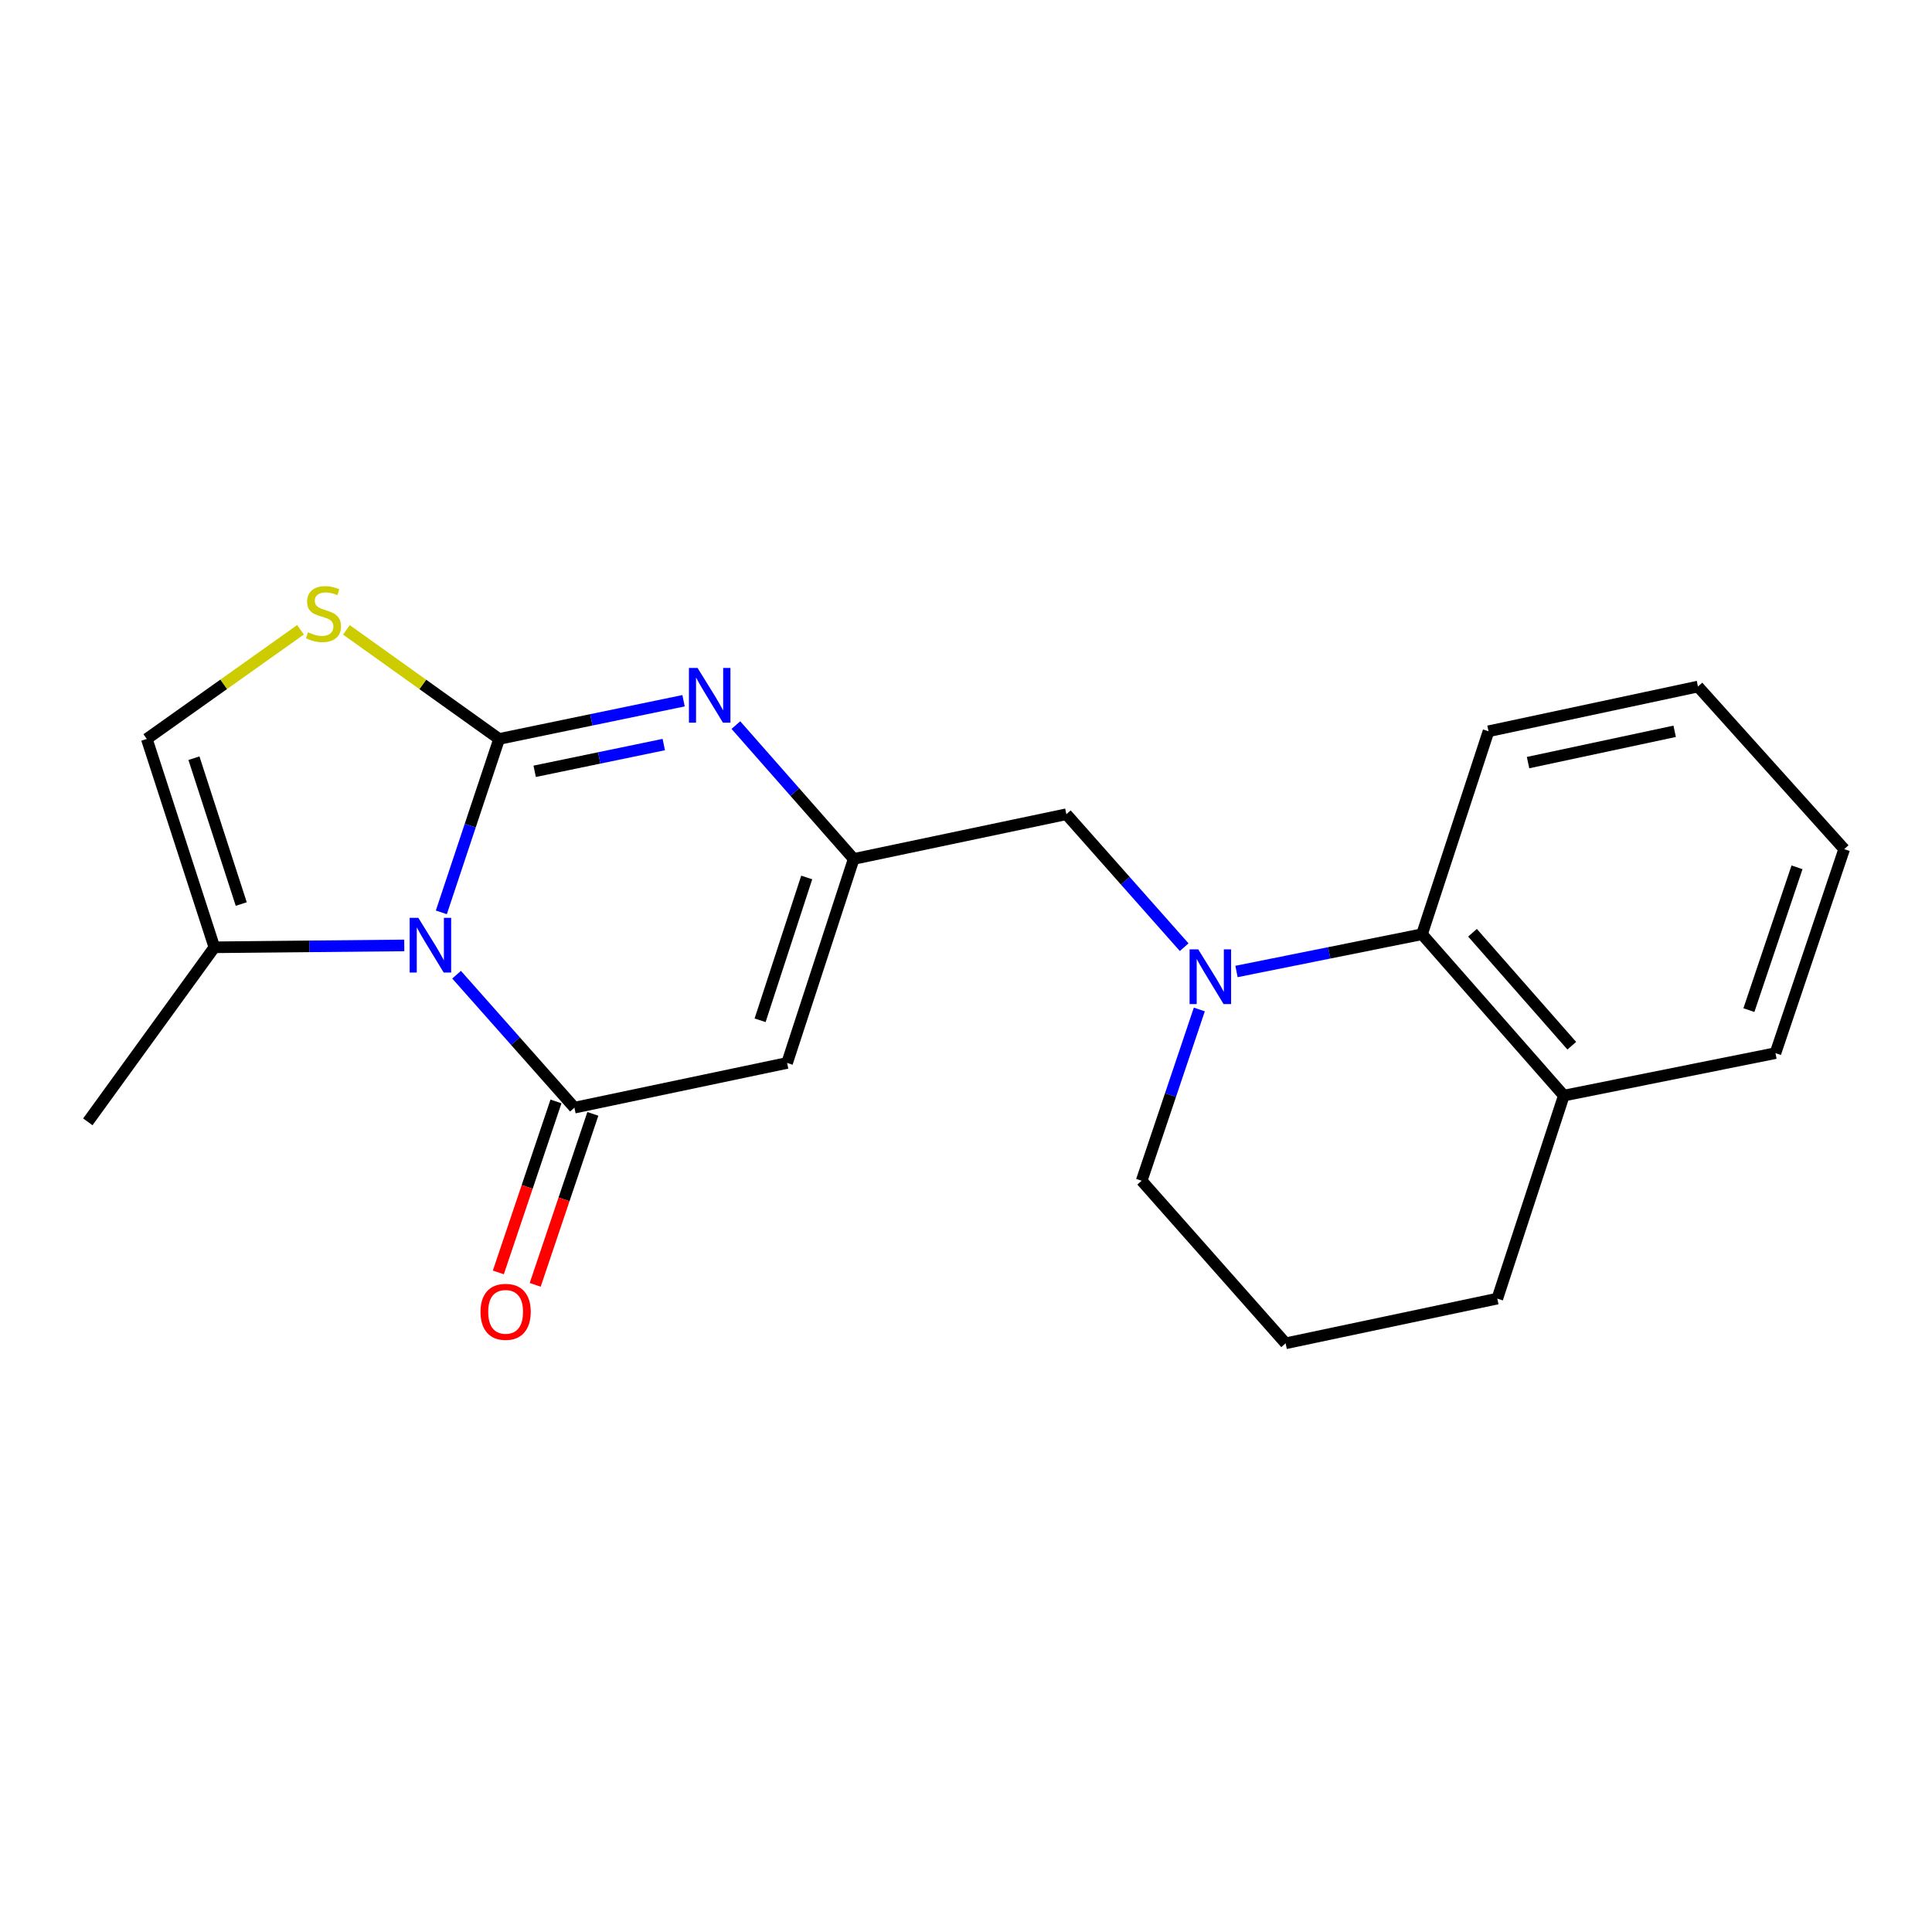 <?xml version='1.0' encoding='iso-8859-1'?>
<svg version='1.1' baseProfile='full'
              xmlns='http://www.w3.org/2000/svg'
                      xmlns:rdkit='http://www.rdkit.org/xml'
                      xmlns:xlink='http://www.w3.org/1999/xlink'
                  xml:space='preserve'
width='1000px' height='1000px' viewBox='0 0 1000 1000'>
<!-- END OF HEADER -->
<rect style='opacity:1.0;fill:#FFFFFF;stroke:none' width='1000' height='1000' x='0' y='0'> </rect>
<path class='bond-0' d='M 258.342,382.474 L 243.388,427.357' style='fill:none;fill-rule:evenodd;stroke:#000000;stroke-width:6px;stroke-linecap:butt;stroke-linejoin:miter;stroke-opacity:1' />
<path class='bond-0' d='M 243.388,427.357 L 228.435,472.241' style='fill:none;fill-rule:evenodd;stroke:#0000FF;stroke-width:6px;stroke-linecap:butt;stroke-linejoin:miter;stroke-opacity:1' />
<path class='bond-2' d='M 258.342,382.474 L 306.075,372.587' style='fill:none;fill-rule:evenodd;stroke:#000000;stroke-width:6px;stroke-linecap:butt;stroke-linejoin:miter;stroke-opacity:1' />
<path class='bond-2' d='M 306.075,372.587 L 353.808,362.7' style='fill:none;fill-rule:evenodd;stroke:#0000FF;stroke-width:6px;stroke-linecap:butt;stroke-linejoin:miter;stroke-opacity:1' />
<path class='bond-2' d='M 276.745,399.225 L 310.158,392.304' style='fill:none;fill-rule:evenodd;stroke:#000000;stroke-width:6px;stroke-linecap:butt;stroke-linejoin:miter;stroke-opacity:1' />
<path class='bond-2' d='M 310.158,392.304 L 343.571,385.383' style='fill:none;fill-rule:evenodd;stroke:#0000FF;stroke-width:6px;stroke-linecap:butt;stroke-linejoin:miter;stroke-opacity:1' />
<path class='bond-5' d='M 258.342,382.474 L 218.823,354.246' style='fill:none;fill-rule:evenodd;stroke:#000000;stroke-width:6px;stroke-linecap:butt;stroke-linejoin:miter;stroke-opacity:1' />
<path class='bond-5' d='M 218.823,354.246 L 179.303,326.018' style='fill:none;fill-rule:evenodd;stroke:#CCCC00;stroke-width:6px;stroke-linecap:butt;stroke-linejoin:miter;stroke-opacity:1' />
<path class='bond-1' d='M 236.33,504.504 L 266.822,538.914' style='fill:none;fill-rule:evenodd;stroke:#0000FF;stroke-width:6px;stroke-linecap:butt;stroke-linejoin:miter;stroke-opacity:1' />
<path class='bond-1' d='M 266.822,538.914 L 297.315,573.324' style='fill:none;fill-rule:evenodd;stroke:#000000;stroke-width:6px;stroke-linecap:butt;stroke-linejoin:miter;stroke-opacity:1' />
<path class='bond-7' d='M 209.245,489.348 L 160.103,489.834' style='fill:none;fill-rule:evenodd;stroke:#0000FF;stroke-width:6px;stroke-linecap:butt;stroke-linejoin:miter;stroke-opacity:1' />
<path class='bond-7' d='M 160.103,489.834 L 110.962,490.321' style='fill:none;fill-rule:evenodd;stroke:#000000;stroke-width:6px;stroke-linecap:butt;stroke-linejoin:miter;stroke-opacity:1' />
<path class='bond-11' d='M 287.775,570.107 L 272.856,614.353' style='fill:none;fill-rule:evenodd;stroke:#000000;stroke-width:6px;stroke-linecap:butt;stroke-linejoin:miter;stroke-opacity:1' />
<path class='bond-11' d='M 272.856,614.353 L 257.937,658.6' style='fill:none;fill-rule:evenodd;stroke:#FF0000;stroke-width:6px;stroke-linecap:butt;stroke-linejoin:miter;stroke-opacity:1' />
<path class='bond-11' d='M 306.855,576.54 L 291.936,620.787' style='fill:none;fill-rule:evenodd;stroke:#000000;stroke-width:6px;stroke-linecap:butt;stroke-linejoin:miter;stroke-opacity:1' />
<path class='bond-11' d='M 291.936,620.787 L 277.017,665.033' style='fill:none;fill-rule:evenodd;stroke:#FF0000;stroke-width:6px;stroke-linecap:butt;stroke-linejoin:miter;stroke-opacity:1' />
<path class='bond-22' d='M 297.315,573.324 L 407.4,550.179' style='fill:none;fill-rule:evenodd;stroke:#000000;stroke-width:6px;stroke-linecap:butt;stroke-linejoin:miter;stroke-opacity:1' />
<path class='bond-4' d='M 380.891,375.308 L 411.378,409.95' style='fill:none;fill-rule:evenodd;stroke:#0000FF;stroke-width:6px;stroke-linecap:butt;stroke-linejoin:miter;stroke-opacity:1' />
<path class='bond-4' d='M 411.378,409.95 L 441.865,444.591' style='fill:none;fill-rule:evenodd;stroke:#000000;stroke-width:6px;stroke-linecap:butt;stroke-linejoin:miter;stroke-opacity:1' />
<path class='bond-3' d='M 407.4,550.179 L 441.865,444.591' style='fill:none;fill-rule:evenodd;stroke:#000000;stroke-width:6px;stroke-linecap:butt;stroke-linejoin:miter;stroke-opacity:1' />
<path class='bond-3' d='M 393.428,528.093 L 417.553,454.181' style='fill:none;fill-rule:evenodd;stroke:#000000;stroke-width:6px;stroke-linecap:butt;stroke-linejoin:miter;stroke-opacity:1' />
<path class='bond-10' d='M 441.865,444.591 L 551.949,421.447' style='fill:none;fill-rule:evenodd;stroke:#000000;stroke-width:6px;stroke-linecap:butt;stroke-linejoin:miter;stroke-opacity:1' />
<path class='bond-8' d='M 155.546,325.976 L 115.764,354.225' style='fill:none;fill-rule:evenodd;stroke:#CCCC00;stroke-width:6px;stroke-linecap:butt;stroke-linejoin:miter;stroke-opacity:1' />
<path class='bond-8' d='M 115.764,354.225 L 75.982,382.474' style='fill:none;fill-rule:evenodd;stroke:#000000;stroke-width:6px;stroke-linecap:butt;stroke-linejoin:miter;stroke-opacity:1' />
<path class='bond-6' d='M 612.923,490.264 L 582.436,455.856' style='fill:none;fill-rule:evenodd;stroke:#0000FF;stroke-width:6px;stroke-linecap:butt;stroke-linejoin:miter;stroke-opacity:1' />
<path class='bond-6' d='M 582.436,455.856 L 551.949,421.447' style='fill:none;fill-rule:evenodd;stroke:#000000;stroke-width:6px;stroke-linecap:butt;stroke-linejoin:miter;stroke-opacity:1' />
<path class='bond-9' d='M 640.006,502.839 L 688.019,493.196' style='fill:none;fill-rule:evenodd;stroke:#0000FF;stroke-width:6px;stroke-linecap:butt;stroke-linejoin:miter;stroke-opacity:1' />
<path class='bond-9' d='M 688.019,493.196 L 736.032,483.553' style='fill:none;fill-rule:evenodd;stroke:#000000;stroke-width:6px;stroke-linecap:butt;stroke-linejoin:miter;stroke-opacity:1' />
<path class='bond-13' d='M 620.767,522.502 L 605.845,566.823' style='fill:none;fill-rule:evenodd;stroke:#0000FF;stroke-width:6px;stroke-linecap:butt;stroke-linejoin:miter;stroke-opacity:1' />
<path class='bond-13' d='M 605.845,566.823 L 590.923,611.145' style='fill:none;fill-rule:evenodd;stroke:#000000;stroke-width:6px;stroke-linecap:butt;stroke-linejoin:miter;stroke-opacity:1' />
<path class='bond-14' d='M 110.962,490.321 L 45.455,580.662' style='fill:none;fill-rule:evenodd;stroke:#000000;stroke-width:6px;stroke-linecap:butt;stroke-linejoin:miter;stroke-opacity:1' />
<path class='bond-21' d='M 110.962,490.321 L 75.982,382.474' style='fill:none;fill-rule:evenodd;stroke:#000000;stroke-width:6px;stroke-linecap:butt;stroke-linejoin:miter;stroke-opacity:1' />
<path class='bond-21' d='M 124.868,467.932 L 100.382,392.439' style='fill:none;fill-rule:evenodd;stroke:#000000;stroke-width:6px;stroke-linecap:butt;stroke-linejoin:miter;stroke-opacity:1' />
<path class='bond-12' d='M 736.032,483.553 L 809.436,567.082' style='fill:none;fill-rule:evenodd;stroke:#000000;stroke-width:6px;stroke-linecap:butt;stroke-linejoin:miter;stroke-opacity:1' />
<path class='bond-12' d='M 762.167,482.791 L 813.551,541.261' style='fill:none;fill-rule:evenodd;stroke:#000000;stroke-width:6px;stroke-linecap:butt;stroke-linejoin:miter;stroke-opacity:1' />
<path class='bond-16' d='M 736.032,483.553 L 770.452,378.502' style='fill:none;fill-rule:evenodd;stroke:#000000;stroke-width:6px;stroke-linecap:butt;stroke-linejoin:miter;stroke-opacity:1' />
<path class='bond-18' d='M 809.436,567.082 L 918.973,545.101' style='fill:none;fill-rule:evenodd;stroke:#000000;stroke-width:6px;stroke-linecap:butt;stroke-linejoin:miter;stroke-opacity:1' />
<path class='bond-23' d='M 809.436,567.082 L 775.005,672.155' style='fill:none;fill-rule:evenodd;stroke:#000000;stroke-width:6px;stroke-linecap:butt;stroke-linejoin:miter;stroke-opacity:1' />
<path class='bond-15' d='M 590.923,611.145 L 665.435,695.299' style='fill:none;fill-rule:evenodd;stroke:#000000;stroke-width:6px;stroke-linecap:butt;stroke-linejoin:miter;stroke-opacity:1' />
<path class='bond-17' d='M 665.435,695.299 L 775.005,672.155' style='fill:none;fill-rule:evenodd;stroke:#000000;stroke-width:6px;stroke-linecap:butt;stroke-linejoin:miter;stroke-opacity:1' />
<path class='bond-19' d='M 770.452,378.502 L 878.859,355.358' style='fill:none;fill-rule:evenodd;stroke:#000000;stroke-width:6px;stroke-linecap:butt;stroke-linejoin:miter;stroke-opacity:1' />
<path class='bond-19' d='M 790.917,394.722 L 866.802,378.521' style='fill:none;fill-rule:evenodd;stroke:#000000;stroke-width:6px;stroke-linecap:butt;stroke-linejoin:miter;stroke-opacity:1' />
<path class='bond-24' d='M 918.973,545.101 L 954.545,439.513' style='fill:none;fill-rule:evenodd;stroke:#000000;stroke-width:6px;stroke-linecap:butt;stroke-linejoin:miter;stroke-opacity:1' />
<path class='bond-24' d='M 905.227,522.834 L 930.128,448.922' style='fill:none;fill-rule:evenodd;stroke:#000000;stroke-width:6px;stroke-linecap:butt;stroke-linejoin:miter;stroke-opacity:1' />
<path class='bond-20' d='M 878.859,355.358 L 954.545,439.513' style='fill:none;fill-rule:evenodd;stroke:#000000;stroke-width:6px;stroke-linecap:butt;stroke-linejoin:miter;stroke-opacity:1' />
<path  class='atom-1' d='M 216.52 475.054
L 225.8 490.054
Q 226.72 491.534, 228.2 494.214
Q 229.68 496.894, 229.76 497.054
L 229.76 475.054
L 233.52 475.054
L 233.52 503.374
L 229.64 503.374
L 219.68 486.974
Q 218.52 485.054, 217.28 482.854
Q 216.08 480.654, 215.72 479.974
L 215.72 503.374
L 212.04 503.374
L 212.04 475.054
L 216.52 475.054
' fill='#0000FF'/>
<path  class='atom-3' d='M 361.07 345.74
L 370.35 360.74
Q 371.27 362.22, 372.75 364.9
Q 374.23 367.58, 374.31 367.74
L 374.31 345.74
L 378.07 345.74
L 378.07 374.06
L 374.19 374.06
L 364.23 357.66
Q 363.07 355.74, 361.83 353.54
Q 360.63 351.34, 360.27 350.66
L 360.27 374.06
L 356.59 374.06
L 356.59 345.74
L 361.07 345.74
' fill='#0000FF'/>
<path  class='atom-6' d='M 159.43 327.257
Q 159.75 327.377, 161.07 327.937
Q 162.39 328.497, 163.83 328.857
Q 165.31 329.177, 166.75 329.177
Q 169.43 329.177, 170.99 327.897
Q 172.55 326.577, 172.55 324.297
Q 172.55 322.737, 171.75 321.777
Q 170.99 320.817, 169.79 320.297
Q 168.59 319.777, 166.59 319.177
Q 164.07 318.417, 162.55 317.697
Q 161.07 316.977, 159.99 315.457
Q 158.95 313.937, 158.95 311.377
Q 158.95 307.817, 161.35 305.617
Q 163.79 303.417, 168.59 303.417
Q 171.87 303.417, 175.59 304.977
L 174.67 308.057
Q 171.27 306.657, 168.71 306.657
Q 165.95 306.657, 164.43 307.817
Q 162.91 308.937, 162.95 310.897
Q 162.95 312.417, 163.71 313.337
Q 164.51 314.257, 165.63 314.777
Q 166.79 315.297, 168.71 315.897
Q 171.27 316.697, 172.79 317.497
Q 174.31 318.297, 175.39 319.937
Q 176.51 321.537, 176.51 324.297
Q 176.51 328.217, 173.87 330.337
Q 171.27 332.417, 166.91 332.417
Q 164.39 332.417, 162.47 331.857
Q 160.59 331.337, 158.35 330.417
L 159.43 327.257
' fill='#CCCC00'/>
<path  class='atom-7' d='M 620.213 491.397
L 629.493 506.397
Q 630.413 507.877, 631.893 510.557
Q 633.373 513.237, 633.453 513.397
L 633.453 491.397
L 637.213 491.397
L 637.213 519.717
L 633.333 519.717
L 623.373 503.317
Q 622.213 501.397, 620.973 499.197
Q 619.773 496.997, 619.413 496.317
L 619.413 519.717
L 615.733 519.717
L 615.733 491.397
L 620.213 491.397
' fill='#0000FF'/>
<path  class='atom-12' d='M 248.709 679.003
Q 248.709 672.203, 252.069 668.403
Q 255.429 664.603, 261.709 664.603
Q 267.989 664.603, 271.349 668.403
Q 274.709 672.203, 274.709 679.003
Q 274.709 685.883, 271.309 689.803
Q 267.909 693.683, 261.709 693.683
Q 255.469 693.683, 252.069 689.803
Q 248.709 685.923, 248.709 679.003
M 261.709 690.483
Q 266.029 690.483, 268.349 687.603
Q 270.709 684.683, 270.709 679.003
Q 270.709 673.443, 268.349 670.643
Q 266.029 667.803, 261.709 667.803
Q 257.389 667.803, 255.029 670.603
Q 252.709 673.403, 252.709 679.003
Q 252.709 684.723, 255.029 687.603
Q 257.389 690.483, 261.709 690.483
' fill='#FF0000'/>
</svg>
